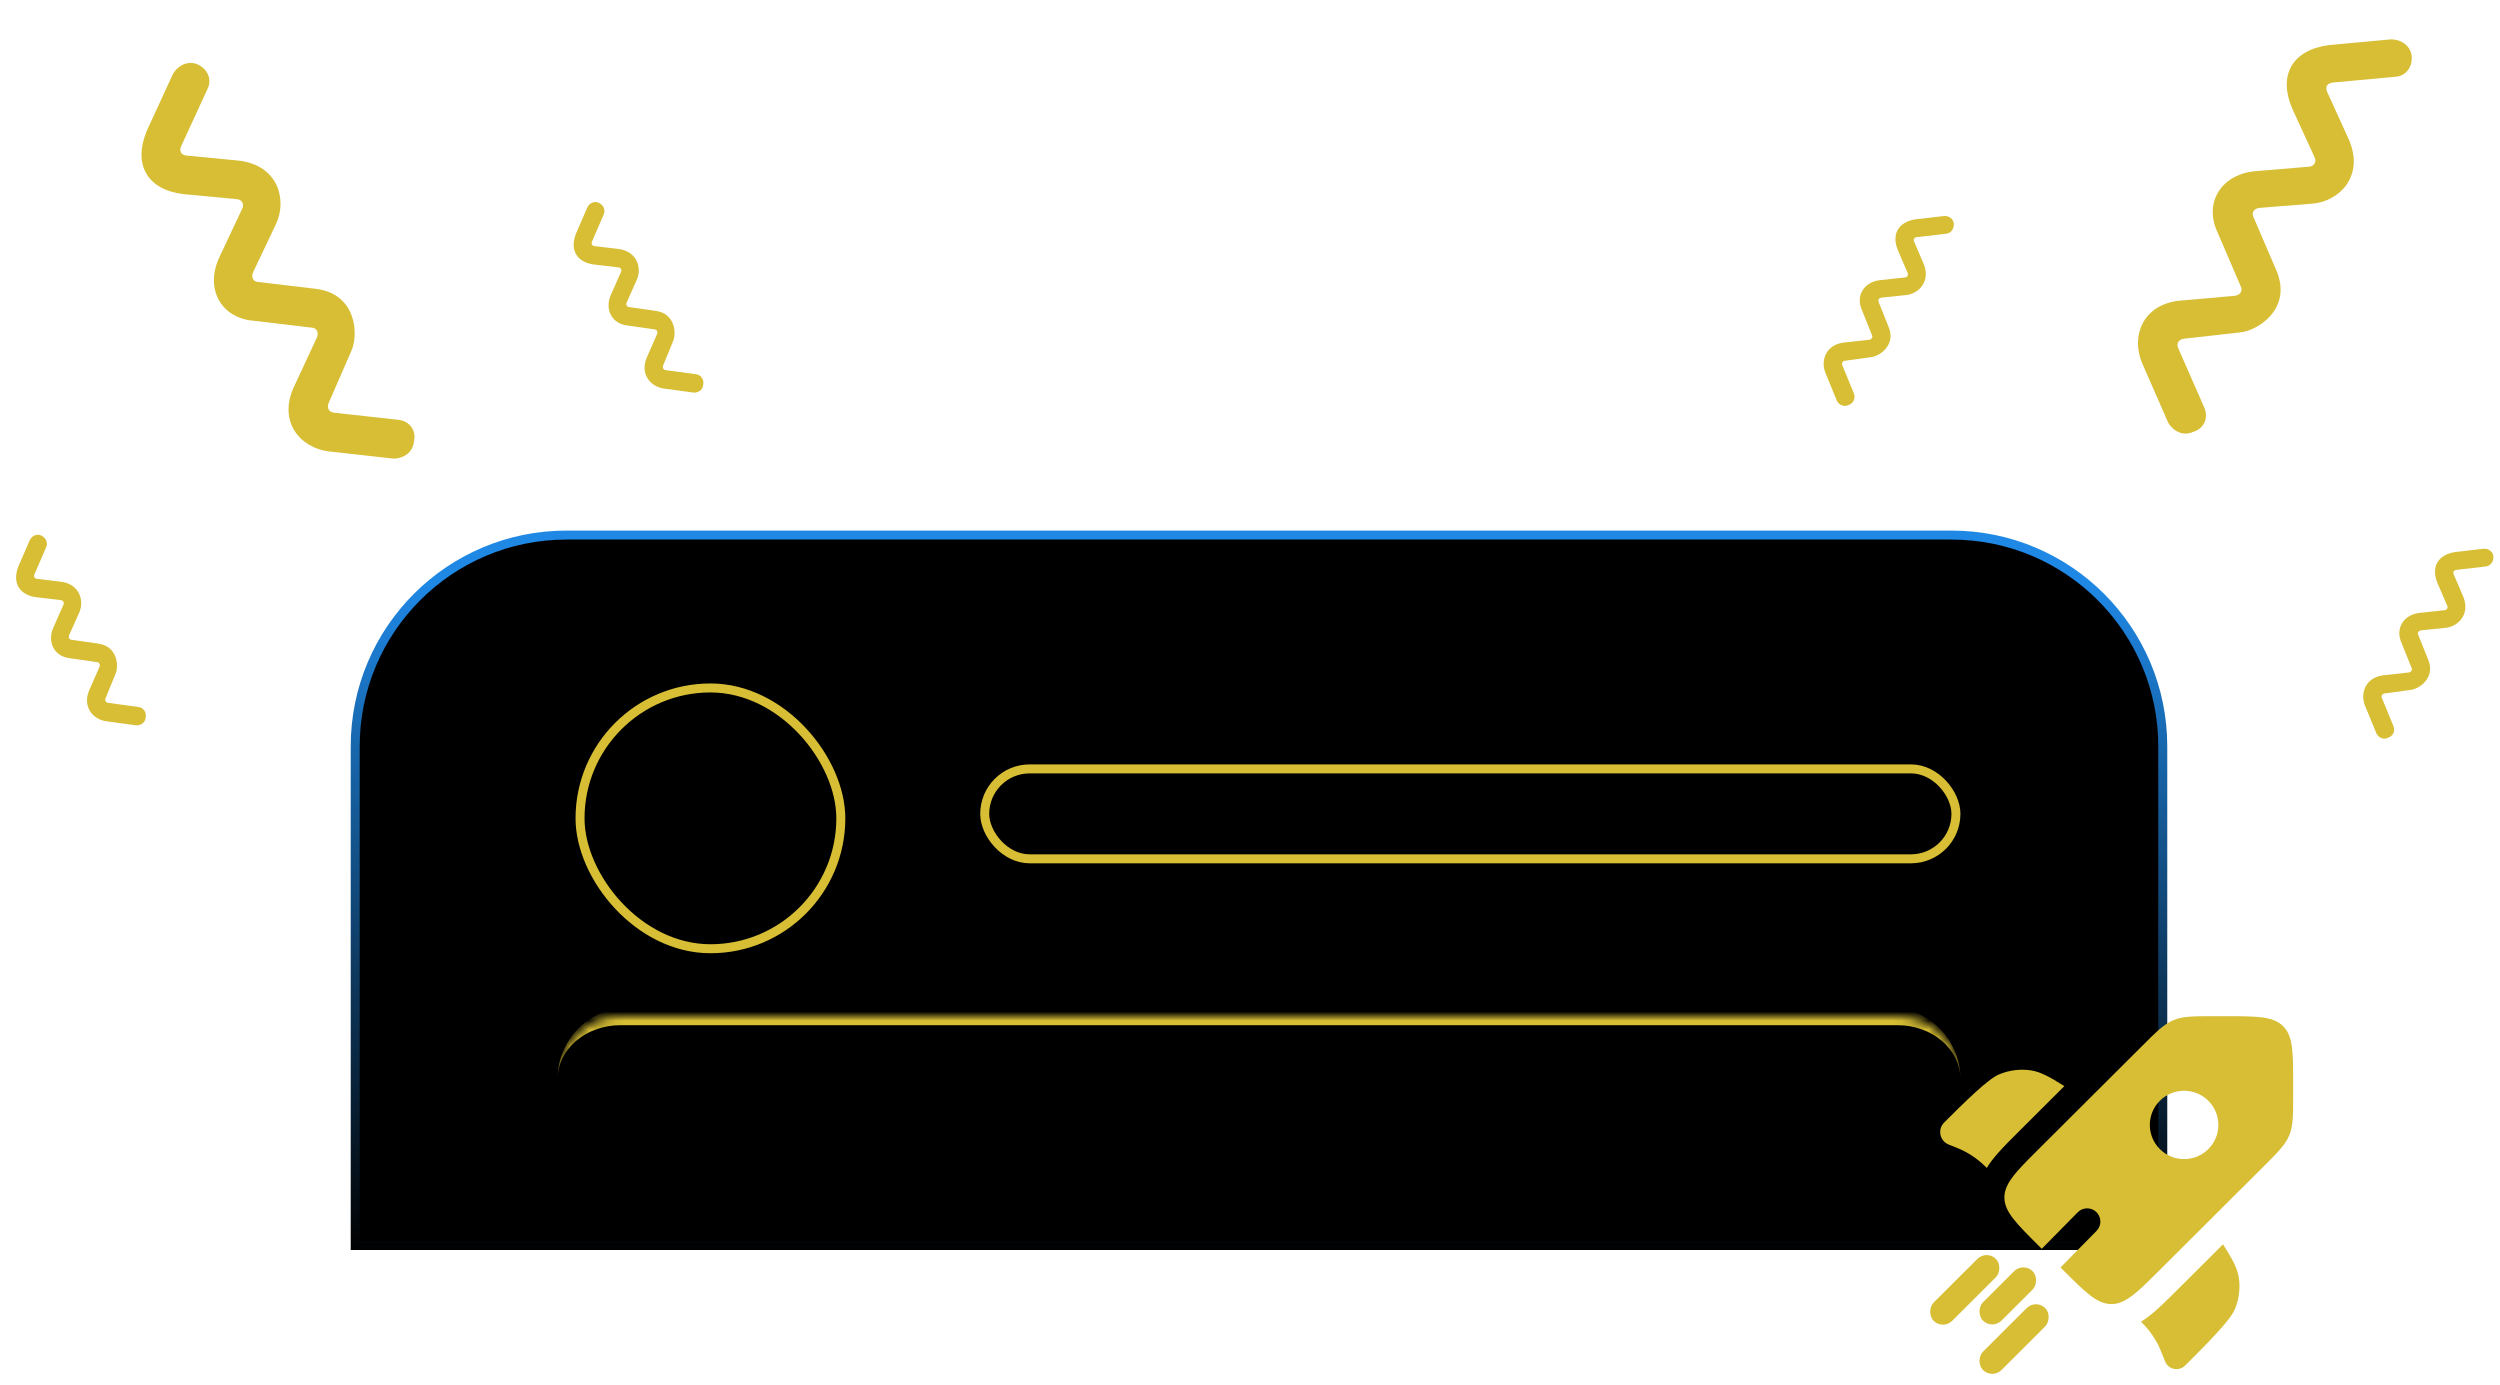 <svg width="278" height="154" viewBox="0 0 278 154" fill="none" xmlns="http://www.w3.org/2000/svg">
<path d="M39.5 83C39.5 70.021 50.021 59.5 63 59.5H217C229.979 59.5 240.5 70.021 240.5 83V138.5H39.5V83Z" fill="black" stroke="url(#paint0_linear_202_11)"/>
<rect x="109.5" y="85.5" width="108" height="10" rx="5" stroke="#D7BE34"/>
<rect x="64.5" y="76.5" width="29" height="29" rx="14.5" stroke="#D7BE34"/>
<mask id="path-4-inside-1_202_11" fill="white">
<path d="M62 120C62 116.134 65.134 113 69 113H211C214.866 113 218 116.134 218 120C218 123.866 214.866 127 211 127H69C65.134 127 62 123.866 62 120Z"/>
</mask>
<path d="M62 120C62 115.582 65.582 112 70 112H210C214.418 112 218 115.582 218 120C218 116.686 214.866 114 211 114H69C65.134 114 62 116.686 62 120ZM218 127H62H218ZM62 127V113V127ZM218 113V127V113Z" fill="#D7BE34" mask="url(#path-4-inside-1_202_11)"/>
<path d="M229.555 120.777L224.565 125.752C223.647 126.667 222.806 127.506 222.141 128.264C221.714 128.751 221.288 129.284 220.927 129.873L220.878 129.825C220.786 129.733 220.739 129.687 220.693 129.642C219.826 128.8 218.805 128.131 217.687 127.67C217.627 127.645 217.566 127.621 217.445 127.573L216.702 127.279C215.695 126.88 215.427 125.584 216.193 124.821C218.391 122.629 221.031 119.998 222.304 119.469C223.428 119.003 224.641 118.848 225.812 119.021C226.884 119.179 227.899 119.73 229.555 120.777Z" fill="#D7BE34"/>
<path d="M238.077 146.974C238.479 147.382 238.746 147.67 238.987 147.978C239.306 148.385 239.591 148.817 239.839 149.269C240.119 149.779 240.336 150.323 240.77 151.412C241.123 152.298 242.297 152.533 242.979 151.853L243.144 151.688C245.342 149.497 247.981 146.865 248.511 145.596C248.979 144.476 249.134 143.266 248.961 142.099C248.802 141.03 248.25 140.019 247.2 138.367L242.193 143.359C241.254 144.295 240.394 145.152 239.616 145.824C239.15 146.227 238.64 146.629 238.077 146.974Z" fill="#D7BE34"/>
<path fill-rule="evenodd" clip-rule="evenodd" d="M240.176 141.213L251.65 129.774C253.303 128.126 254.129 127.302 254.564 126.255C254.999 125.208 254.999 124.043 254.999 121.713V120.6C254.999 117.017 254.999 115.226 253.883 114.113C252.767 113 250.97 113 247.376 113H246.26C243.923 113 242.755 113 241.704 113.434C240.653 113.868 239.827 114.691 238.175 116.339L226.701 127.778C224.77 129.703 223.572 130.897 223.109 132.05C222.962 132.414 222.889 132.774 222.889 133.152C222.889 134.726 224.16 135.993 226.701 138.526L227.042 138.866L231.043 134.807C231.613 134.228 232.545 134.22 233.124 134.791C233.703 135.362 233.71 136.293 233.139 136.872L229.127 140.945L229.396 141.213C231.937 143.746 233.207 145.013 234.786 145.013C235.135 145.013 235.469 144.951 235.804 144.827C236.988 144.391 238.197 143.186 240.176 141.213ZM245.567 127.779C244.078 129.263 241.665 129.263 240.176 127.779C238.688 126.295 238.688 123.889 240.176 122.405C241.665 120.921 244.078 120.921 245.567 122.405C247.055 123.889 247.055 126.295 245.567 127.779Z" fill="#D7BE34"/>
<rect width="2.896" height="7.79" rx="1.448" transform="matrix(0.708 0.706 -0.708 0.706 225 140.333)" fill="#D7BE34"/>
<rect width="2.896" height="9.763" rx="1.448" transform="matrix(0.708 0.706 -0.708 0.706 220.914 138.966)" fill="#D7BE34"/>
<rect width="2.896" height="9.763" rx="1.448" transform="matrix(0.708 0.706 -0.708 0.706 226.397 144.433)" fill="#D7BE34"/>
<path d="M36.585 44.725L39.03 39.118C39.895 37.358 39.741 32.674 35.112 32.118L28.732 31.359C28.214 31.363 27.838 30.861 28.182 30.192L30.692 24.912C31.939 22.248 30.97 18.424 26.625 17.868L20.751 17.3C20.098 17.241 19.87 16.76 20.201 16.133L23.068 9.906C23.619 8.845 23.069 7.678 22.014 7.179C20.958 6.681 19.732 7.259 19.19 8.314L16.324 14.542C14.752 18.36 16.43 21.115 20.391 21.586L26.269 22.14C27.001 22.165 27.17 22.821 26.912 23.253L24.36 28.675C22.797 32.122 24.552 35.398 28.277 35.675L34.658 36.434C35.271 36.445 35.486 37.075 35.208 37.601L32.605 43.193C31.023 46.841 33.262 49.755 36.523 50.193L43.694 50.991C44.242 51.04 45.883 50.752 46.047 49.02C46.296 47.886 45.56 46.826 44.315 46.685L37.135 45.892C36.553 45.828 36.291 45.331 36.585 44.725Z" fill="#D7BE34"/>
<path d="M242.951 37.654L249.029 36.968C250.987 36.837 254.966 34.362 253.133 30.075L250.6 24.17C250.338 23.724 250.584 23.147 251.336 23.11L257.163 22.644C260.094 22.392 262.921 19.64 261.23 15.6L258.785 10.229C258.51 9.634 258.812 9.196 259.521 9.169L266.347 8.538C267.542 8.485 268.277 7.425 268.181 6.262C268.085 5.099 266.972 4.326 265.787 4.384L258.96 5.016C254.868 5.564 253.321 8.394 254.893 12.06L257.353 17.427C257.697 18.074 257.213 18.549 256.71 18.541L250.739 19.041C246.972 19.412 245.012 22.57 246.635 25.934L249.168 31.84C249.465 32.376 249.027 32.877 248.432 32.9L242.288 33.442C238.338 33.895 236.934 37.291 238.185 40.335L241.079 46.943C241.311 47.443 242.381 48.72 243.963 47.995C245.069 47.644 245.619 46.477 245.119 45.328L242.215 38.714C241.98 38.178 242.28 37.702 242.951 37.654Z" fill="#D7BE34"/>
<path d="M265.219 77.105L268.052 76.717C268.963 76.635 270.838 75.416 270.029 73.391L268.91 70.603C268.793 70.392 268.913 70.115 269.263 70.09L271.977 69.81C273.342 69.66 274.684 68.32 273.939 66.412L272.856 63.877C272.734 63.596 272.879 63.384 273.209 63.364L276.389 62.995C276.945 62.958 277.298 62.445 277.265 61.892C277.232 61.339 276.722 60.982 276.17 61.021L272.99 61.391C271.082 61.693 270.334 63.057 271.028 64.788L272.118 67.322C272.271 67.626 272.041 67.857 271.808 67.859L269.026 68.157C267.271 68.371 266.328 69.896 267.049 71.483L268.167 74.272C268.3 74.525 268.091 74.768 267.815 74.784L264.953 75.104C263.111 75.36 262.424 76.993 262.975 78.43L264.255 81.551C264.358 81.786 264.842 82.384 265.585 82.023C266.103 81.845 266.37 81.283 266.149 80.74L264.866 77.618C264.762 77.365 264.906 77.135 265.219 77.105Z" fill="#D7BE34"/>
<path d="M205.219 40.105L208.052 39.717C208.963 39.635 210.838 38.416 210.029 36.391L208.91 33.602C208.793 33.392 208.913 33.115 209.263 33.09L211.977 32.81C213.342 32.66 214.684 31.32 213.939 29.412L212.856 26.877C212.734 26.596 212.879 26.384 213.209 26.364L216.389 25.995C216.945 25.958 217.298 25.445 217.265 24.892C217.232 24.339 216.722 23.982 216.17 24.021L212.99 24.39C211.082 24.693 210.334 26.057 211.028 27.788L212.118 30.322C212.271 30.626 212.041 30.857 211.808 30.859L209.026 31.157C207.271 31.371 206.328 32.896 207.049 34.483L208.167 37.272C208.3 37.525 208.091 37.768 207.815 37.784L204.953 38.104C203.111 38.36 202.424 39.993 202.975 41.431L204.255 44.551C204.358 44.786 204.842 45.384 205.585 45.023C206.103 44.845 206.37 44.283 206.149 43.74L204.866 40.618C204.762 40.364 204.906 40.135 205.219 40.105Z" fill="#D7BE34"/>
<path d="M73.76 40.597L74.84 37.95C75.225 37.12 75.106 34.886 72.948 34.574L69.974 34.149C69.733 34.145 69.553 33.903 69.706 33.587L70.821 31.096C71.374 29.839 70.884 28.007 68.859 27.698L66.122 27.369C65.818 27.334 65.707 27.103 65.855 26.807L67.125 23.868C67.371 23.368 67.103 22.806 66.608 22.558C66.112 22.31 65.548 22.573 65.306 23.071L64.036 26.01C63.343 27.814 64.151 29.143 65.998 29.407L68.736 29.73C69.077 29.75 69.162 30.064 69.046 30.268L67.914 32.825C67.222 34.453 68.071 36.032 69.806 36.201L72.78 36.627C73.065 36.638 73.172 36.941 73.048 37.188L71.894 39.827C71.194 41.55 72.265 42.961 73.786 43.202L77.128 43.655C77.383 43.683 78.143 43.563 78.202 42.739C78.306 42.201 77.954 41.688 77.373 41.609L74.027 41.159C73.756 41.122 73.629 40.883 73.76 40.597Z" fill="#D7BE34"/>
<path d="M11.759 77.597L12.84 74.95C13.225 74.12 13.106 71.886 10.948 71.574L7.974 71.149C7.733 71.145 7.553 70.903 7.706 70.587L8.821 68.096C9.374 66.839 8.884 65.007 6.859 64.698L4.122 64.369C3.818 64.334 3.707 64.103 3.855 63.807L5.125 60.868C5.371 60.368 5.103 59.806 4.607 59.558C4.112 59.31 3.548 59.573 3.306 60.071L2.036 63.01C1.344 64.814 2.151 66.143 3.997 66.407L6.736 66.731C7.077 66.75 7.162 67.064 7.046 67.268L5.914 69.826C5.222 71.453 6.071 73.032 7.806 73.201L10.78 73.627C11.065 73.638 11.172 73.941 11.048 74.188L9.894 76.827C9.194 78.549 10.265 79.961 11.786 80.202L15.128 80.655C15.383 80.683 16.143 80.563 16.202 79.739C16.306 79.201 15.954 78.689 15.373 78.609L12.027 78.159C11.756 78.122 11.629 77.883 11.759 77.597Z" fill="#D7BE34"/>
<defs>
<linearGradient id="paint0_linear_202_11" x1="140" y1="59" x2="140" y2="139" gradientUnits="userSpaceOnUse">
<stop offset="0.073" stop-color="#1F88E5"/>
<stop offset="1" stop-color="#010101"/>
</linearGradient>
</defs>
</svg>
